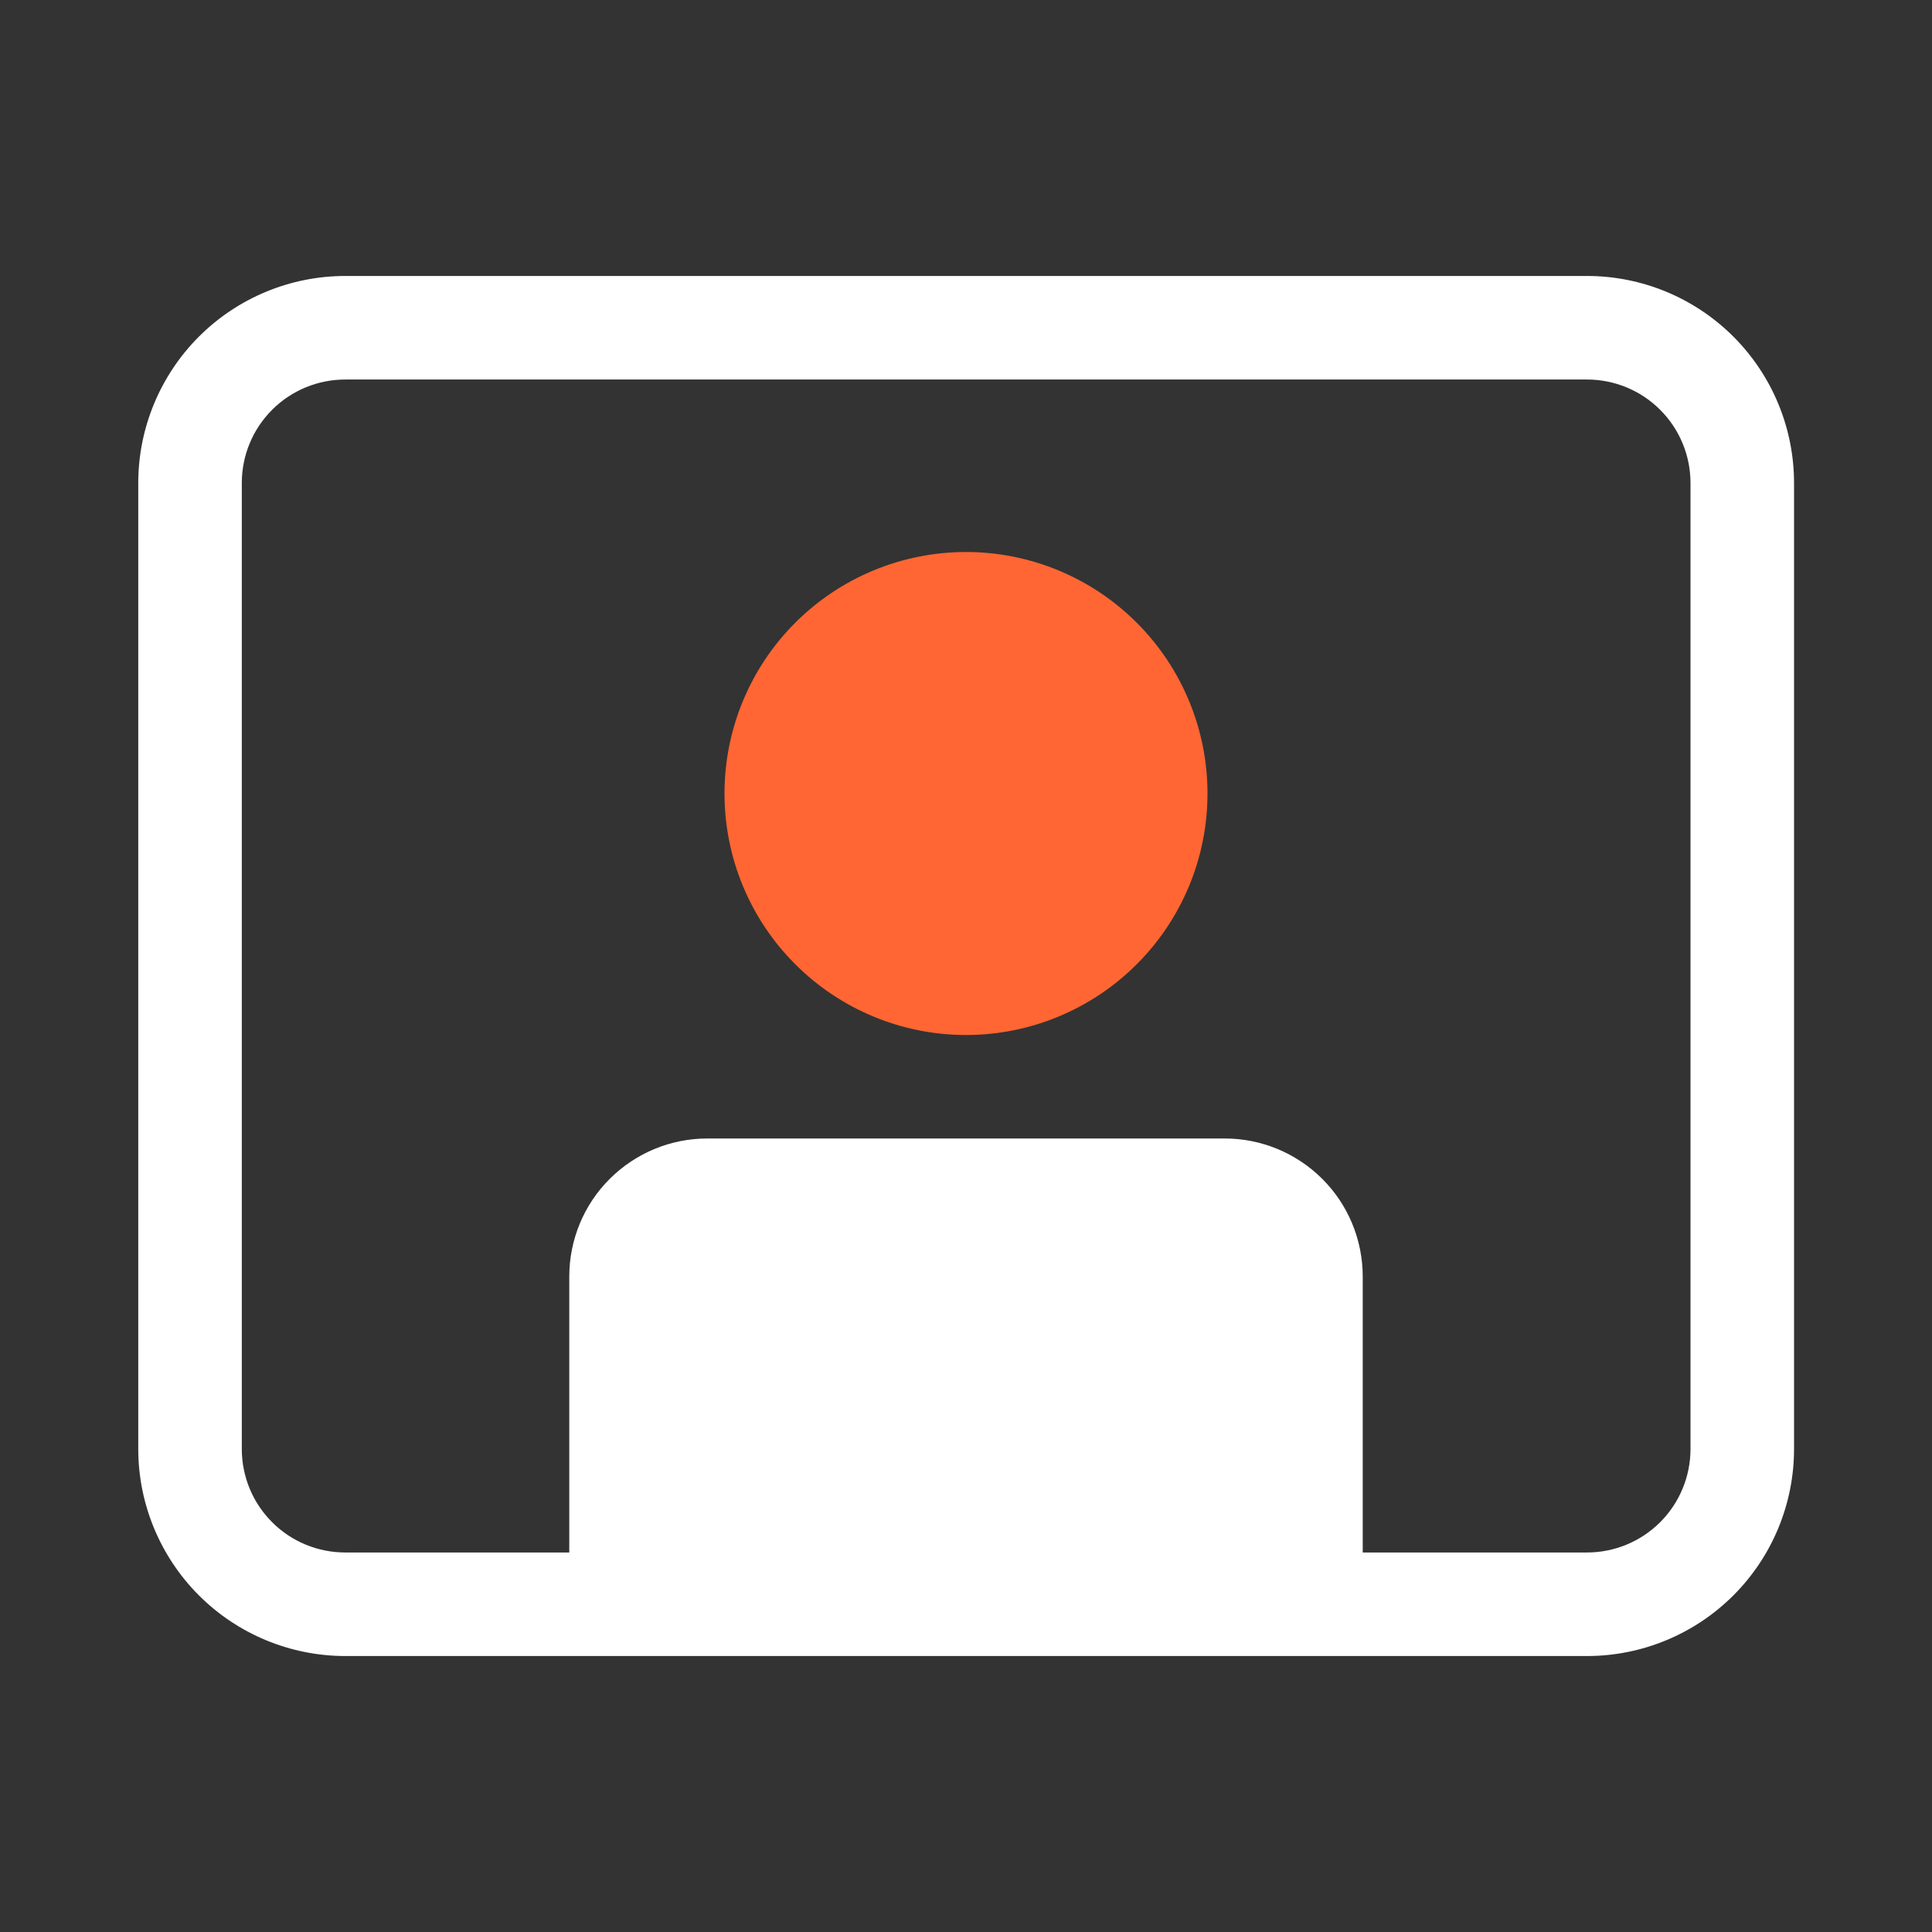 <svg width="32" height="32" viewBox="0 0 32 32" fill="none" xmlns="http://www.w3.org/2000/svg">
<rect x="0" y="0" width="32" height="32" fill="#333333" stroke="none"/>
<path d="M20 13.143C20 14.204 19.579 15.221 18.828 15.971C18.078 16.721 17.061 17.143 16 17.143C14.939 17.143 13.922 16.721 13.172 15.971C12.421 15.221 12 14.204 12 13.143C12 12.082 12.421 11.065 13.172 10.314C13.922 9.564 14.939 9.143 16 9.143C17.061 9.143 18.078 9.564 18.828 10.314C19.579 11.065 20 12.082 20 13.143Z" fill="#FF6633"/>
<path d="M2.29 8C2.29 7.091 2.652 6.219 3.294 5.576C3.937 4.933 4.81 4.571 5.719 4.571H26.287C27.196 4.571 28.068 4.933 28.711 5.576C29.354 6.219 29.715 7.091 29.715 8V24C29.715 24.909 29.354 25.781 28.711 26.424C28.068 27.067 27.196 27.429 26.287 27.429H5.719C4.81 27.429 3.937 27.067 3.294 26.424C2.652 25.781 2.29 24.909 2.29 24V8ZM5.719 6.286C5.264 6.286 4.828 6.466 4.507 6.788C4.185 7.109 4.005 7.545 4.005 8V24C4.005 24.455 4.185 24.891 4.507 25.212C4.828 25.534 5.264 25.714 5.719 25.714H9.429V21.143C9.429 20.537 9.669 19.955 10.098 19.527C10.527 19.098 11.108 18.857 11.714 18.857H20.286C20.892 18.857 21.473 19.098 21.902 19.527C22.331 19.955 22.571 20.537 22.571 21.143V25.714H26.286C26.74 25.714 27.176 25.534 27.498 25.212C27.819 24.891 28 24.455 28 24V8C28 7.545 27.819 7.109 27.498 6.788C27.176 6.466 26.74 6.286 26.286 6.286H5.72H5.719Z" fill="white"/>
</svg>

